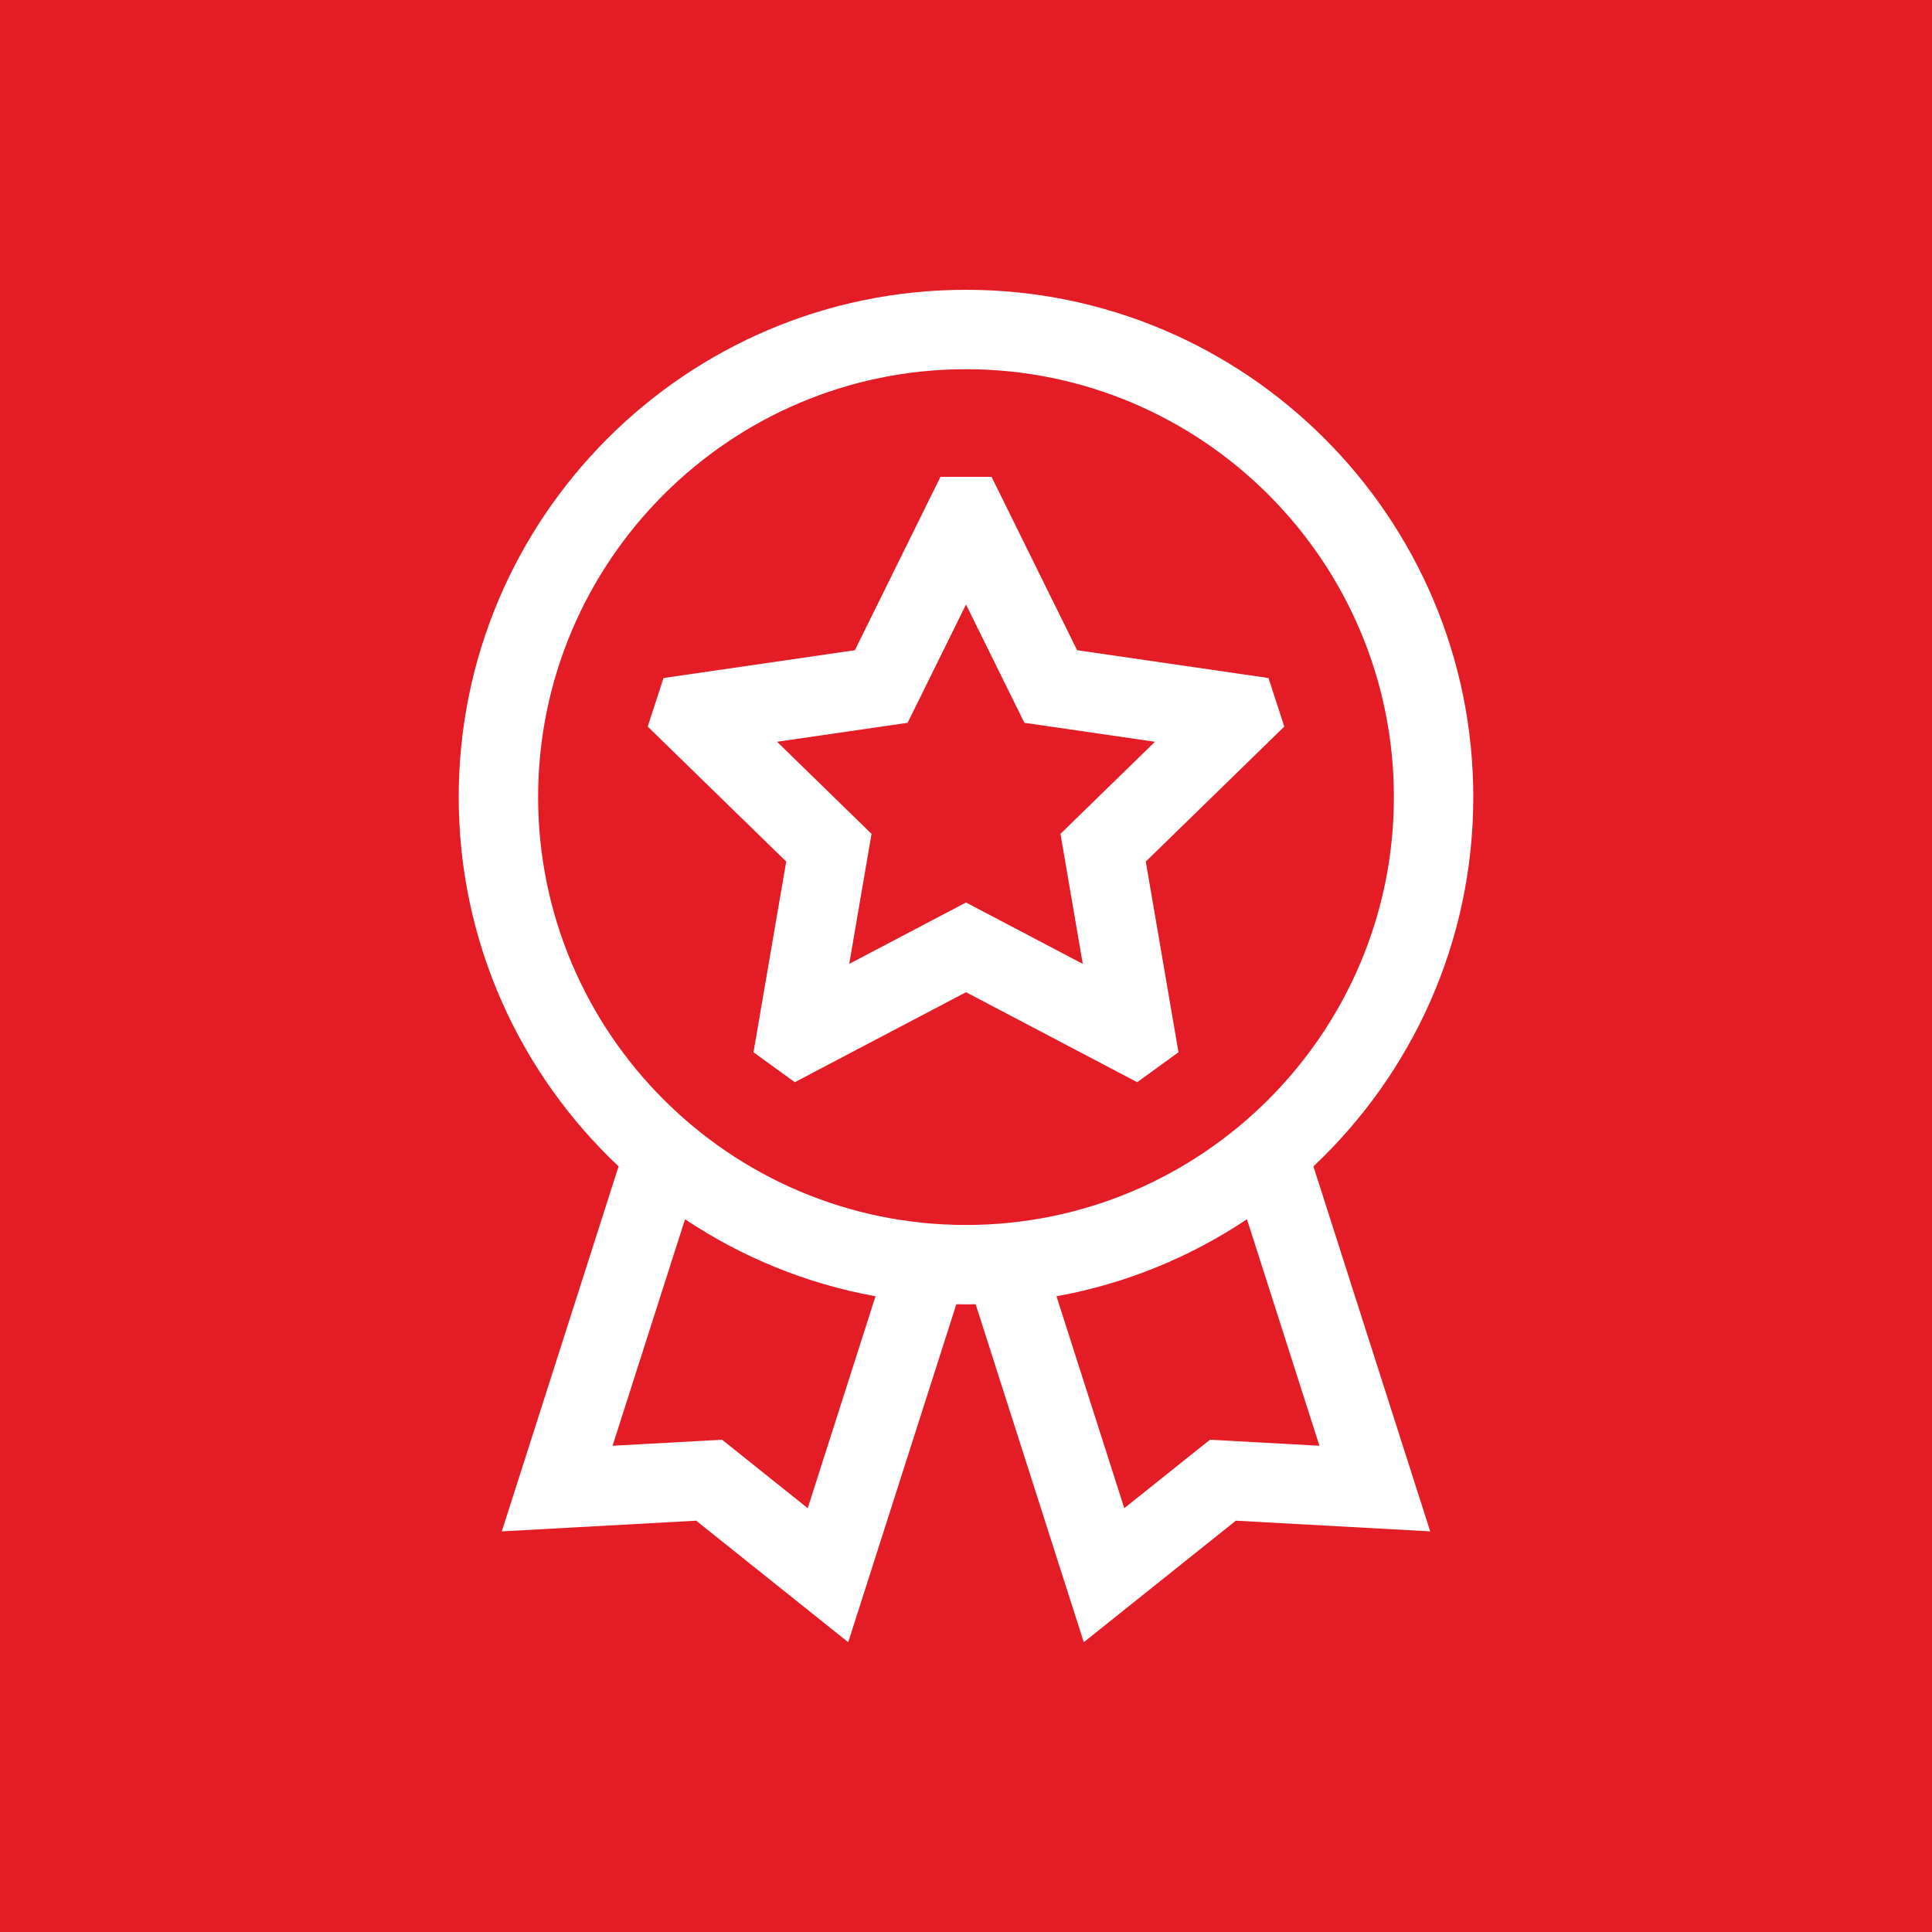 <svg xmlns="http://www.w3.org/2000/svg" version="1.1" xmlns:xlink="http://www.w3.org/1999/xlink" xmlns:svgjs="http://svgjs.com/svgjs" width="512" height="512" x="0" y="0" viewBox="0 0 510.945 510.945" style="enable-background:new 0 0 512 512" xml:space="preserve" class=""><rect width="510.945" height="510.945" fill="#e31c25" shape="square"></rect><g transform="matrix(0.7,0,0,0.7,76.642,76.642)"><path d="m375.724 165.017-5.966-18.341-72.305-10.506-32.334-65.515h-19.293l-32.334 65.515-72.305 10.506-5.966 18.341 52.325 51.004-12.356 72.042 15.604 11.312 64.678-34.002 64.678 34.002 15.604-11.312-12.356-72.042zm-76.134 89.656-44.117-23.194-44.117 23.194 8.426-49.125-35.691-34.791 49.324-7.167 22.059-44.695 22.059 44.695 49.324 7.167-35.691 34.791z" fill="#ffffff" data-original="#000000" opacity="1" class=""></path><path d="M447.129 191.656C447.129 85.977 361.152 0 255.473 0S63.816 85.977 63.816 191.656c0 54.936 23.241 104.541 60.399 139.518l-44.12 137.899 73.429-4.038 57.448 45.911 40.85-127.68c1.215.023 2.43.046 3.651.046s2.436-.024 3.651-.046l40.85 127.68 57.448-45.911 73.429 4.038-44.121-137.899c37.158-34.978 60.399-84.582 60.399-139.518zM195.673 460.315l-32.364-25.864-41.366 2.274 27.379-85.577c21.368 14.268 45.745 24.365 71.965 29.105zM93.816 191.656C93.816 102.519 166.335 30 255.473 30s161.656 72.519 161.656 161.656-72.519 161.656-161.656 161.656S93.816 280.793 93.816 191.656zm295.187 245.07-41.366-2.274-32.364 25.864-25.614-80.061c26.22-4.74 50.597-14.838 71.965-29.105z" fill="#ffffff" data-original="#000000" opacity="1" class=""></path></g></svg>